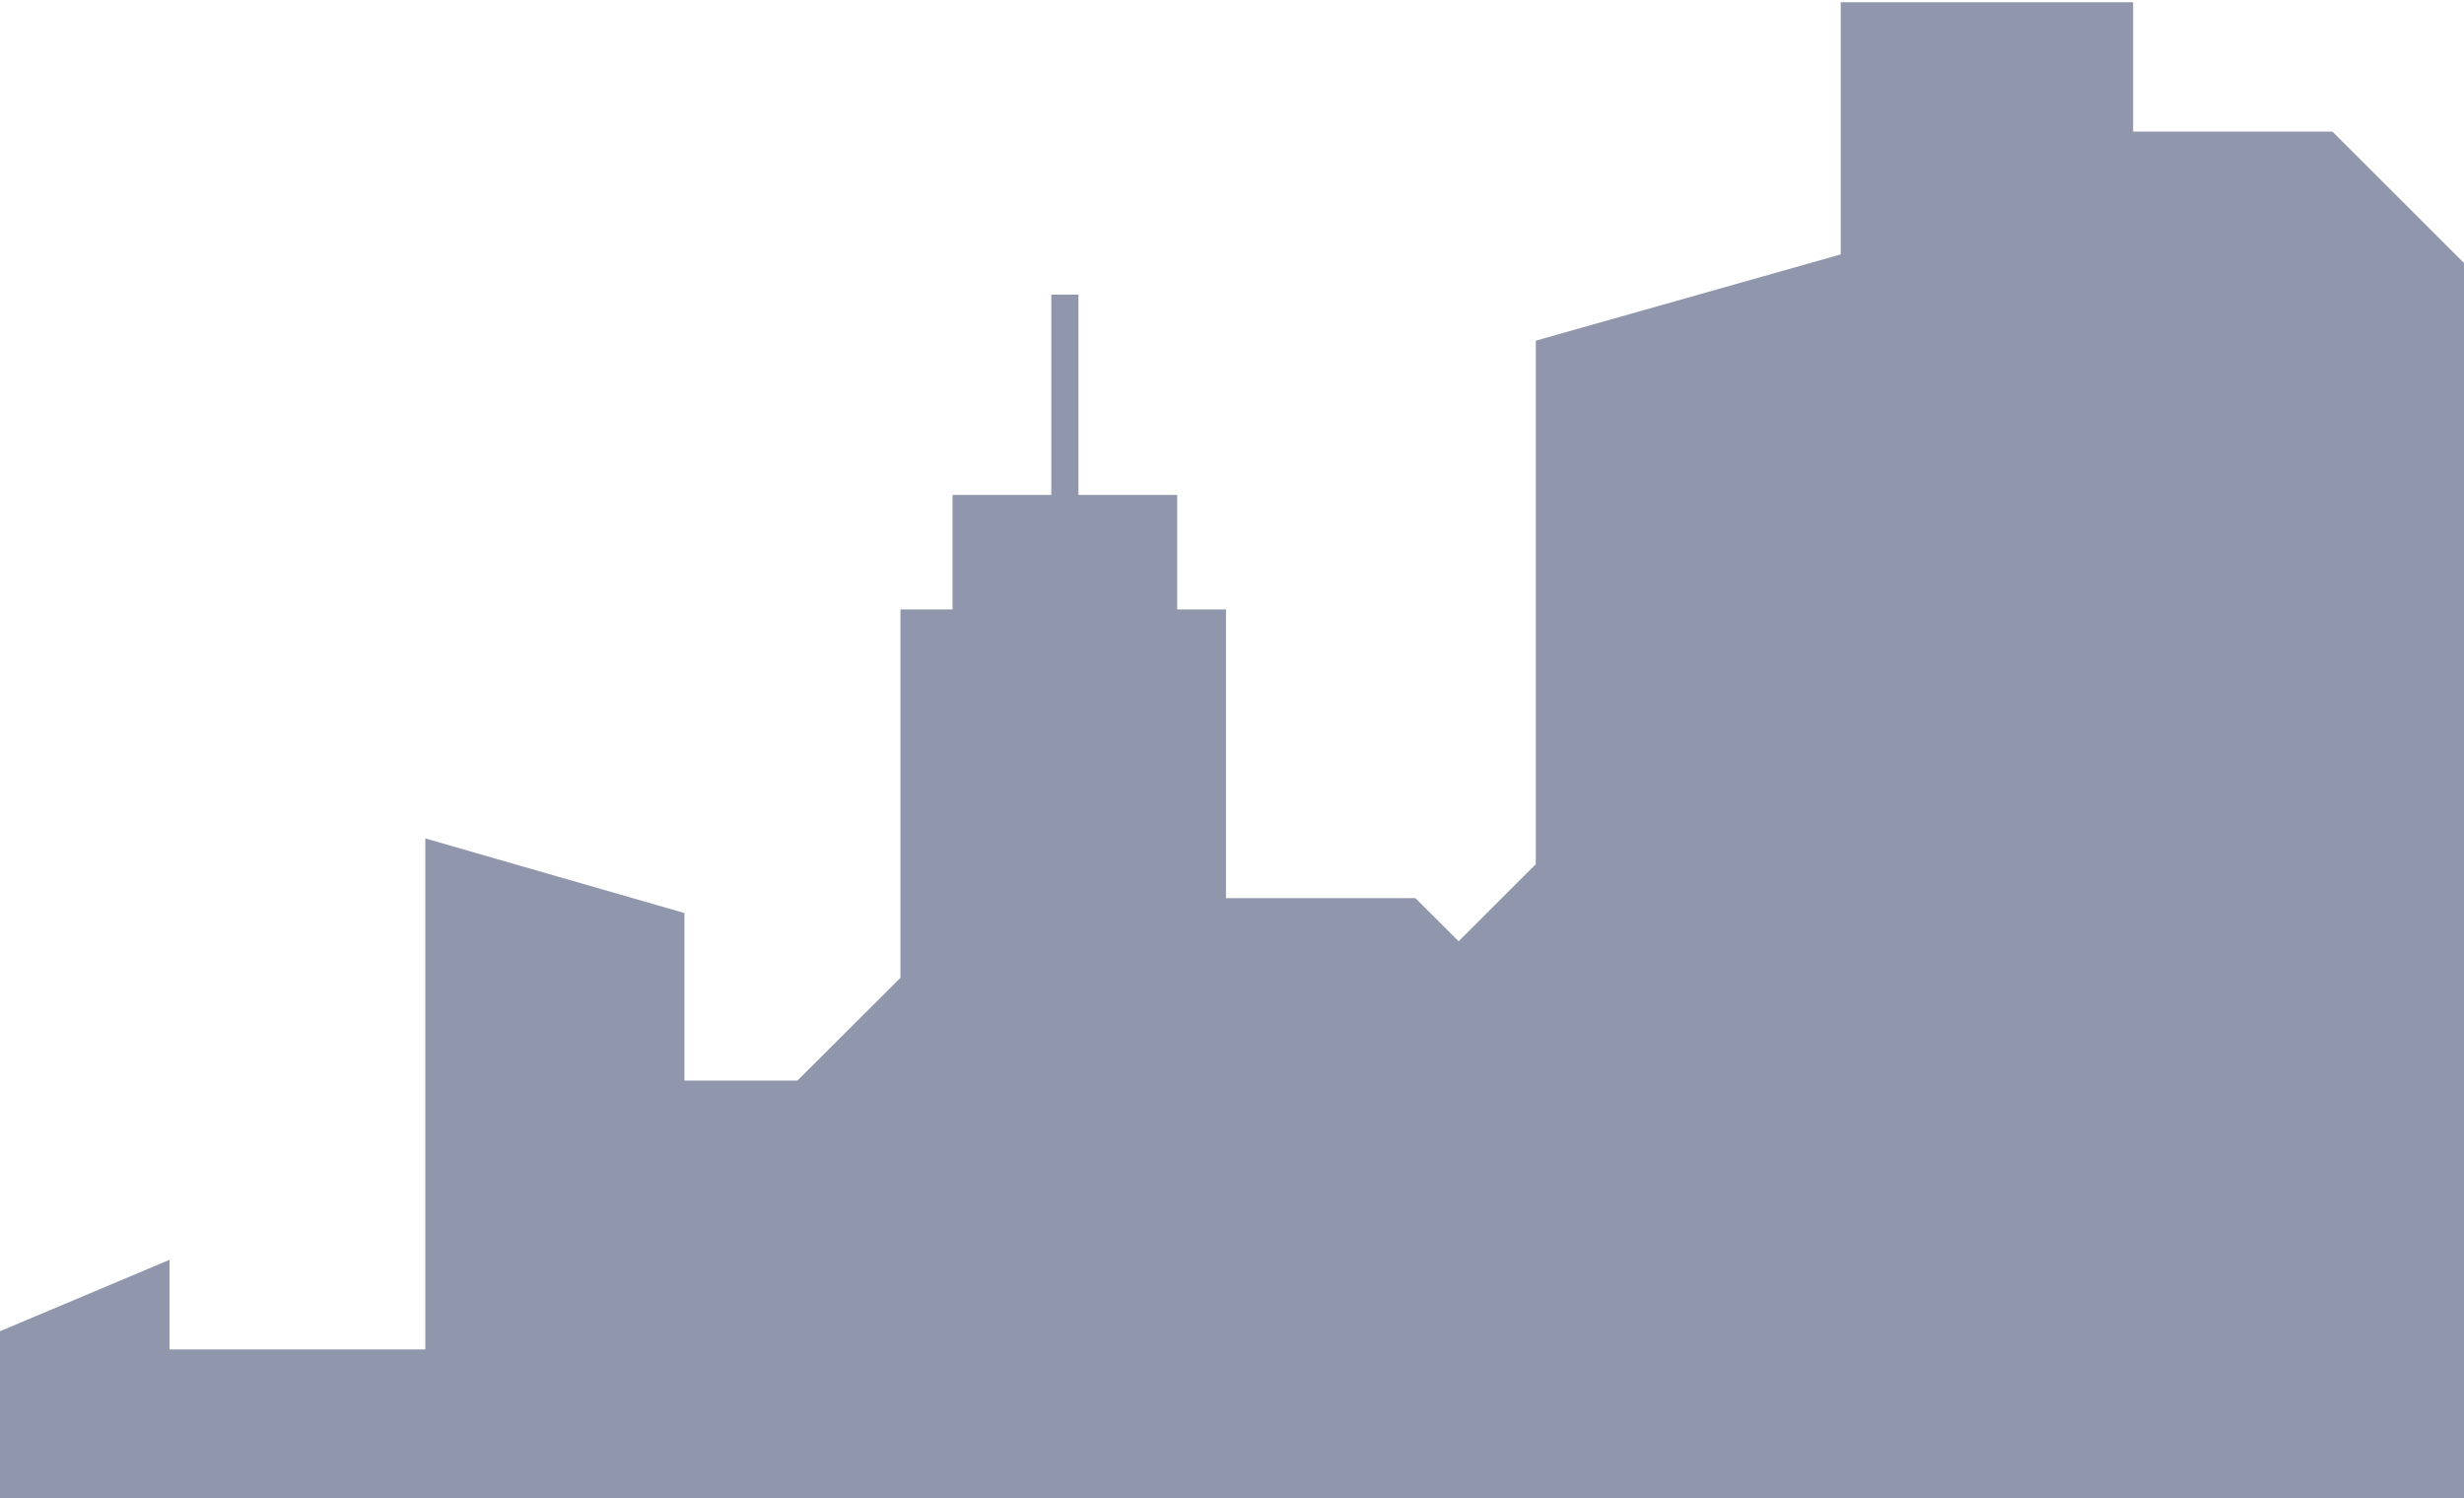 <svg width="648" height="394" viewBox="0 0 648 394" fill="none" xmlns="http://www.w3.org/2000/svg">
<g clip-path="url(#clip0_3852_30439)">
<path opacity="0.5" d="M44.579 331.342V354.916H111.853V220.51L179.996 240.139V284.212H209.702L236.801 257.165V160.281H250.508V130.176H276.482V77.483H283.612V130.176H309.585V160.281H322.424V236.214H372.237L383.594 247.557L403.899 227.277V89.596L484.09 66.909V0.583H560.982V34.614H613.403L682 103.129V396.799H-1.67126e-05V350.123L44.579 331.342Z" fill="#222E5B"/>
</g>
<defs>
<clipPath id="clip0_3852_30439">
<rect width="648" height="394" fill="white"/>
</clipPath>
</defs>
</svg>
